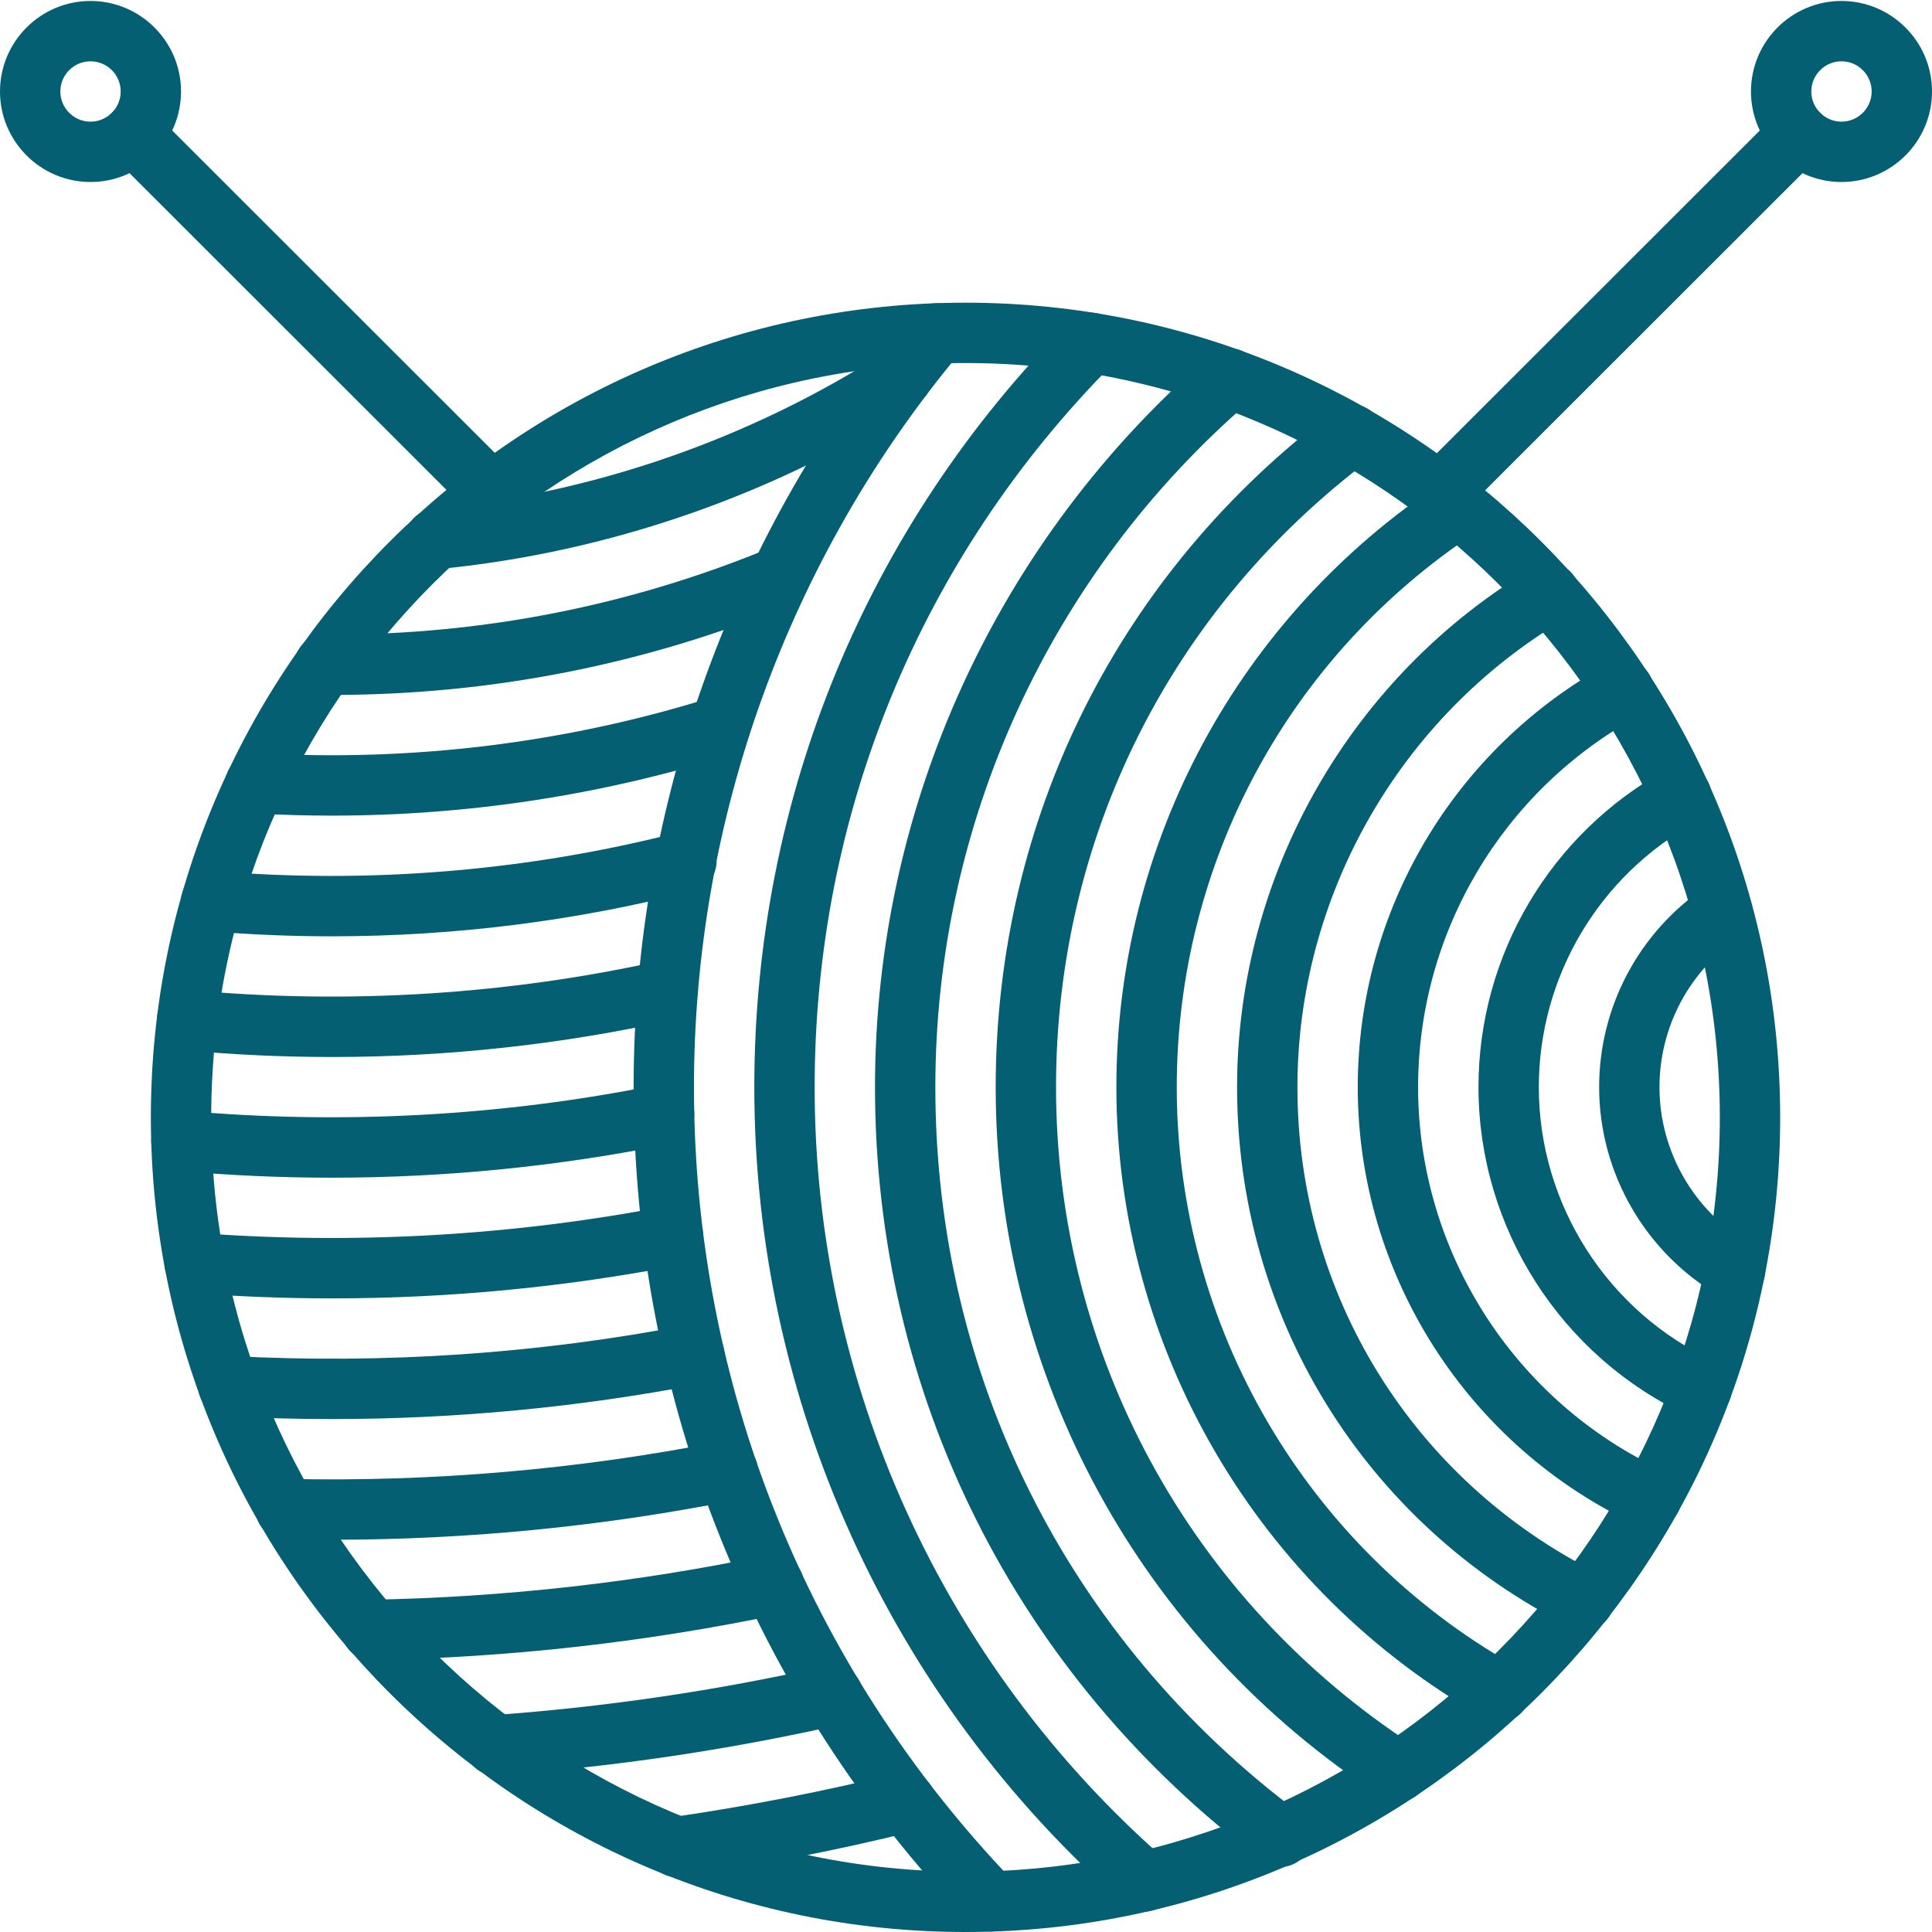 <svg xmlns="http://www.w3.org/2000/svg" height="512px" viewBox="0 0 512.256 512" width="512px"><path d="m256 512.129c-119.105 0-216-96.898-216-216 0-119.105 96.895-216 216-216s216 96.895 216 216c0 119.102-96.895 216-216 216zm0-416c-110.281 0-200 89.719-200 200 0 110.277 89.719 200 200 200s200-89.723 200-200c0-110.281-89.711-200-200-200zm0 0" fill="#045f73"></path><path d="m339.602 494.871c-1.664 0-3.344-.512-4.785-1.59-65.336-48.867-102.816-123.641-102.816-205.152 0-74.543 32.398-145.234 88.879-193.953 3.344-2.887 8.402-2.512 11.281.832 2.887 3.344 2.512 8.391-.832 11.281-52.953 45.68-83.328 111.949-83.328 181.84 0 76.422 35.137 146.52 96.391 192.336 3.539 2.648 4.266 7.656 1.617 11.191-1.566 2.105-3.977 3.215-6.406 3.215zm0 0" fill="#045f73"></path><path d="m303.441 506.719c-1.875 0-3.762-.656-5.273-1.984-62.383-54.711-98.168-133.664-98.168-216.605 0-76.586 29.711-148.664 83.672-202.984 3.121-3.129 8.176-3.152 11.312-.039 3.137 3.109 3.152 8.176.031 11.309-50.953 51.305-79.016 119.387-79.016 191.715 0 78.336 33.793 152.902 92.711 204.574 3.32 2.914 3.656 7.969.746 11.289-1.586 1.809-3.801 2.727-6.016 2.727zm0 0" fill="#045f73"></path><path d="m262.703 511.992c-2.102 0-4.199-.832-5.773-2.465-57.344-59.832-88.93-138.457-88.93-221.398 0-74.848 26.367-147.648 74.246-204.992 2.832-3.375 7.875-3.848 11.266-1.008 3.391 2.832 3.84 7.871 1.016 11.27-45.48 54.465-70.527 123.625-70.527 194.73 0 78.801 30 153.496 84.48 210.328 3.062 3.191 2.953 8.254-.234 11.312-1.559 1.488-3.551 2.223-5.543 2.223zm0 0" fill="#045f73"></path><path d="m370.742 477.586c-1.496 0-3-.418-4.344-1.289-64.117-41.52-102.398-111.863-102.398-188.168 0-71.234 32.734-136.617 89.809-179.375 3.543-2.656 8.551-1.93 11.191 1.605 2.656 3.535 1.938 8.551-1.602 11.199-53 39.715-83.398 100.426-83.398 166.57 0 70.848 35.551 136.168 95.105 174.742 3.703 2.402 4.766 7.352 2.359 11.066-1.527 2.359-4.098 3.648-6.723 3.648zm0 0" fill="#045f73"></path><path d="m397.625 456.441c-1.336 0-2.688-.336-3.93-1.035-60.262-34.047-97.695-98.141-97.695-167.277 0-64.738 32.305-124.695 86.426-160.402 3.711-2.43 8.664-1.406 11.086 2.273 2.434 3.688 1.418 8.656-2.273 11.09-49.613 32.719-79.23 87.688-79.23 147.039 0 63.375 34.32 122.137 89.559 153.344 3.84 2.176 5.203 7.055 3.035 10.902-1.48 2.602-4.195 4.066-6.977 4.066zm0 0" fill="#045f73"></path><path d="m419.977 432.098c-1.199 0-2.434-.273-3.578-.852-54.52-27.336-88.398-82.176-88.398-143.117 0-56.328 30.168-109.145 78.719-137.84 3.801-2.242 8.707-.992 10.961 2.816 2.242 3.805.984 8.711-2.824 10.957-43.711 25.832-70.855 73.371-70.855 124.066 0 54.848 30.496 104.207 79.566 128.824 3.953 1.977 5.547 6.781 3.562 10.734-1.395 2.793-4.219 4.41-7.152 4.41zm0 0" fill="#045f73"></path><path d="m437.793 405.145c-1.121 0-2.258-.234-3.344-.738-45.227-20.871-74.449-66.512-74.449-116.277 0-46.785 25.52-89.824 66.609-112.328 3.871-2.129 8.734-.703 10.855 3.168s.703 8.734-3.168 10.855c-35.961 19.695-58.297 57.359-58.297 98.297 0 43.543 25.566 83.488 65.152 101.75 4.016 1.848 5.77 6.609 3.91 10.617-1.352 2.938-4.246 4.656-7.27 4.656zm0 0" fill="#045f73"></path><path d="m451.184 376.07c-1.121 0-2.254-.23-3.344-.734-33.918-15.664-55.832-49.887-55.832-87.207 0-35.09 19.145-67.367 49.953-84.25 3.871-2.117 8.742-.703 10.855 3.168 2.129 3.875.703 8.738-3.168 10.855-25.688 14.074-41.641 40.977-41.641 70.219 0 31.102 18.266 59.621 46.535 72.68 4.016 1.848 5.77 6.605 3.914 10.613-1.352 2.938-4.25 4.656-7.273 4.656zm0 0" fill="#045f73"></path><path d="m460.055 344.656c-1.359 0-2.734-.344-3.992-1.07-19.781-11.434-32.062-32.684-32.062-55.465 0-21.281 10.543-41.121 28.223-53.066 3.648-2.469 8.633-1.504 11.105 2.152 2.48 3.664 1.512 8.633-2.152 11.113-13.254 8.969-21.176 23.848-21.176 39.809 0 17.086 9.215 33.031 24.062 41.598 3.832 2.211 5.145 7.113 2.93 10.93-1.48 2.574-4.168 4-6.938 4zm0 0" fill="#045f73"></path><path d="m115.441 150.801c-4.074 0-7.555-3.09-7.953-7.227-.434-4.391 2.793-8.309 7.184-8.734 42.609-4.152 84.16-18.559 120.16-41.68 3.719-2.398 8.664-1.312 11.055 2.406 2.387 3.723 1.305 8.664-2.414 11.059-38.121 24.488-82.129 39.75-127.25 44.145-.262.023-.527.031-.781.031zm0 0" fill="#045f73"></path><path d="m88 184.129-2.016-.008c-4.418-.059-7.953-3.68-7.895-8.098.055-4.383 3.621-7.902 8-7.902h.102l1.809.008c40.078 0 79.031-7.672 115.785-22.816 4.102-1.664 8.758.262 10.445 4.352 1.68 4.09-.262 8.762-4.352 10.449-38.688 15.934-79.695 24.016-121.879 24.016zm0 0" fill="#045f73"></path><path d="m88 216.129c-6.871 0-13.84-.199-20.711-.594-4.418-.254-7.793-4.031-7.527-8.445.246-4.418 4.277-7.715 8.438-7.531 40.855 2.344 81.723-2.637 120.344-14.719 4.219-1.336 8.703 1.023 10.023 5.238 1.32 4.219-1.023 8.707-5.238 10.027-33.977 10.629-69.406 16.023-105.328 16.023zm0 0" fill="#045f73"></path><path d="m88 248.129c-10.887 0-21.879-.465-32.664-1.367-4.406-.371-7.672-4.242-7.297-8.648.375-4.41 4.367-7.656 8.641-7.305 41.176 3.488 83.426 0 123.32-10.266 4.23-1.078 8.641 1.473 9.742 5.754 1.105 4.277-1.477 8.641-5.758 9.734-31.176 8.031-63.473 12.098-95.984 12.098zm0 0" fill="#045f73"></path><path d="m88 280.129c-13.062 0-26.238-.609-39.16-1.816-4.398-.418-7.633-4.312-7.223-8.711.414-4.41 4.352-7.656 8.711-7.227 41.566 3.883 84.359 1.242 124.984-7.801 4.305-.941 8.574 1.754 9.543 6.074.953 4.32-1.766 8.59-6.078 9.551-29.602 6.594-60.145 9.93-90.777 9.93zm0 0" fill="#045f73"></path><path d="m88 312.129c-13.551 0-27.215-.609-40.625-1.816-4.398-.402-7.641-4.281-7.246-8.688.398-4.402 4.055-7.688 8.688-7.25 41.695 3.754 84.727 1.41 125.68-6.902 4.391-.816 8.551 1.926 9.441 6.246.871 4.328-1.922 8.555-6.25 9.441-29.32 5.953-59.488 8.969-89.688 8.969zm0 0" fill="#045f73"></path><path d="m88 344.129c-12.336 0-24.801-.48-37.031-1.418-4.41-.336-7.703-4.176-7.367-8.582.336-4.41 4.254-7.703 8.582-7.367 41.496 3.176 84.008.758 124.746-7.137 4.391-.898 8.527 2 9.375 6.328.84 4.336-1.992 8.535-6.328 9.375-30.113 5.84-61.055 8.801-91.977 8.801zm0 0" fill="#045f73"></path><path d="m88 376.129c-9.215 0-18.602-.25-27.887-.746-4.418-.238-7.809-4.008-7.57-8.414.242-4.418 4.16-7.738 8.418-7.57 41.062 2.203 81.969-.613 121.605-8.262 4.379-.863 8.531 1.992 9.371 6.336.84 4.336-2 8.527-6.336 9.367-31.945 6.16-64.777 9.289-97.602 9.289zm0 0" fill="#045f73"></path><path d="m88 408.129c-4.16 0-8.305-.051-12.449-.145-4.414-.105-7.91-3.77-7.816-8.184.105-4.352 3.664-7.816 8-7.816h.188c38.645.879 77.727-2.496 115.469-9.969 4.312-.902 8.547 1.953 9.402 6.289.855 4.328-1.953 8.535-6.289 9.398-34.832 6.922-70.664 10.426-106.504 10.426zm0 0" fill="#045f73"></path><path d="m98.543 440.031c-4.352 0-7.918-3.488-8-7.848-.078-4.422 3.441-8.07 7.848-8.152 35.395-.641 70.762-4.617 105.137-11.824 4.297-.91 8.562 1.855 9.473 6.184s-1.855 8.562-6.184 9.473c-35.352 7.41-71.738 11.504-108.121 12.168-.062 0-.102 0-.152 0zm0 0" fill="#045f73"></path><path d="m131.266 470.602c-4.16 0-7.672-3.219-7.969-7.434-.32-4.406 3-8.23 7.406-8.543 29.723-2.129 59.457-6.504 88.387-13.039 4.246-.953 8.582 1.727 9.559 6.047.969 4.305-1.738 8.582-6.047 9.559-29.707 6.703-60.242 11.207-90.762 13.383-.199.02-.391.027-.574.027zm0 0" fill="#045f73"></path><path d="m179.398 497.586c-3.91 0-7.328-2.867-7.902-6.852-.641-4.375 2.391-8.43 6.77-9.062 20.141-2.918 40.32-6.863 59.973-11.719 4.336-1.031 8.633 1.559 9.691 5.84 1.062 4.297-1.555 8.633-5.84 9.688-20.168 4.984-40.867 9.023-61.523 12.016-.398.062-.781.09-1.168.09zm0 0" fill="#045f73"></path><path d="m24 48.129c-13.23 0-24-10.77-24-24 0-13.234 10.77-24 24-24s24 10.766 24 24c0 13.23-10.762 24-24 24zm0-32c-4.414 0-8 3.59-8 8 0 4.406 3.586 8 8 8s8-3.594 8-8c0-4.41-3.586-8-8-8zm0 0" fill="#045f73"></path><path d="m130.32 138.383c-2.047 0-4.098-.781-5.656-2.336l-95.008-94.941c-3.129-3.129-3.129-8.195 0-11.32 3.129-3.129 8.184-3.121 11.312 0l95.008 94.941c3.129 3.129 3.129 8.195 0 11.32-1.562 1.562-3.609 2.336-5.656 2.336zm0 0" fill="#045f73"></path><path d="m488.258 48.129c-13.234 0-24-10.77-24-24 0-13.234 10.766-24 24-24 13.23 0 24 10.766 24 24 0 13.23-10.77 24-24 24zm0-32c-4.418 0-8 3.59-8 8 0 4.406 3.582 8 8 8 4.414 0 8-3.594 8-8 0-4.41-3.594-8-8-8zm0 0" fill="#045f73"></path><path d="m381.832 138.496c-2.047 0-4.098-.785-5.656-2.344-3.129-3.129-3.129-8.191 0-11.32l95.113-95.047c3.125-3.121 8.184-3.121 11.312 0 3.125 3.117 3.125 8.191 0 11.32l-95.113 95.047c-1.559 1.559-3.609 2.344-5.656 2.344zm0 0" fill="#045f73"></path></svg>